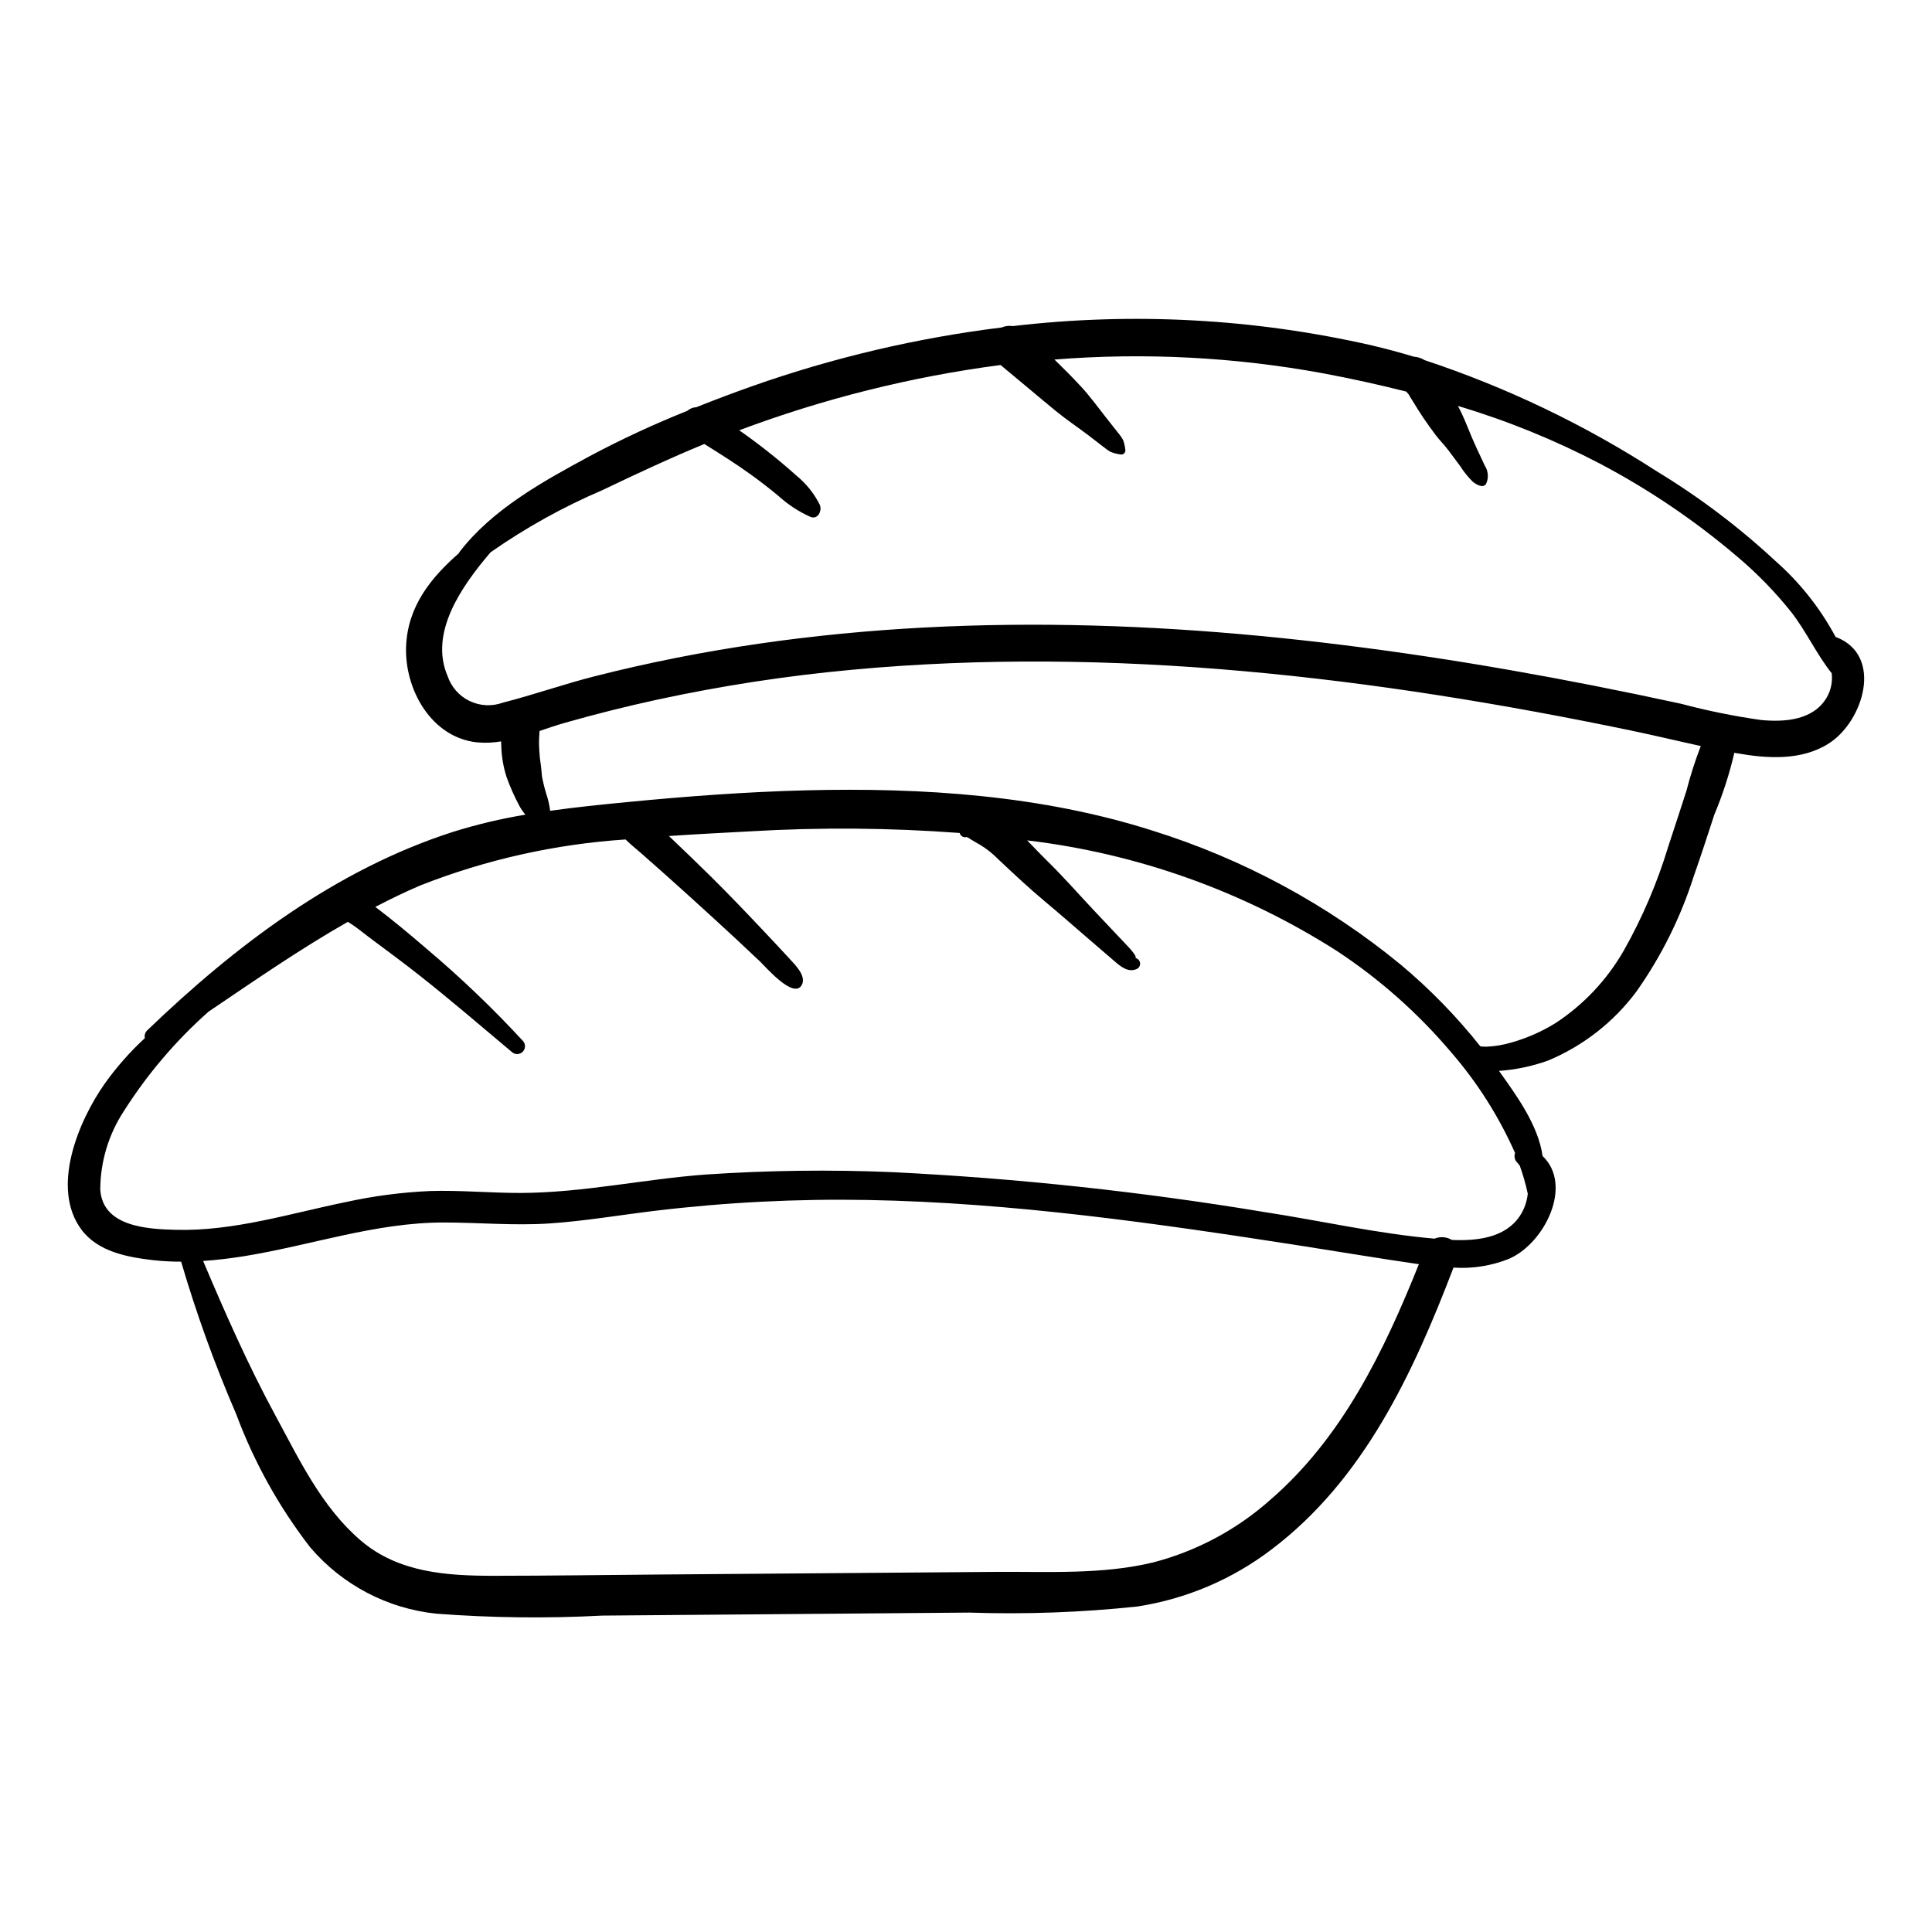 <?xml version="1.0" encoding="UTF-8"?>
<!-- Uploaded to: ICON Repo, www.svgrepo.com, Generator: ICON Repo Mixer Tools -->
<svg fill="#000000" width="800px" height="800px" version="1.1" viewBox="144 144 512 512" xmlns="http://www.w3.org/2000/svg">
 <path d="m630.65 312.86c-0.059-0.023-0.121-0.016-0.18-0.035-4.094-7.656-9.531-14.512-16.055-20.242-9.594-8.91-20.066-16.824-31.258-23.621-19.199-12.41-39.902-22.328-61.605-29.516-0.871-0.539-1.863-0.859-2.887-0.926-3.652-1.094-7.324-2.102-11.02-2.961v-0.004c-31.223-7.133-63.434-8.871-95.242-5.137-1-0.156-2.019-0.031-2.949 0.363-22.492 2.785-44.621 7.988-66 15.516-4.996 1.758-9.98 3.652-14.938 5.621-0.871 0.031-1.703 0.367-2.352 0.949-8.82 3.519-17.441 7.519-25.824 11.984-12.379 6.684-25.973 14.16-34.621 25.508-0.047 0.082-0.09 0.172-0.129 0.266-7.414 6.488-13.574 14.086-13.973 24.723-0.426 11.352 6.699 24.168 18.906 25.395v-0.004c2.094 0.184 4.203 0.098 6.277-0.262 0.012 0.289 0.016 0.574 0.031 0.863 0.051 2.918 0.527 5.812 1.414 8.59 0.961 2.668 2.113 5.262 3.457 7.758 0.441 0.781 0.953 1.52 1.531 2.207-6.512 1.074-12.938 2.602-19.234 4.578-31.109 10.008-57.711 30.211-80.988 52.586v0.004c-0.555 0.527-0.793 1.309-0.625 2.055-3.949 3.641-7.516 7.684-10.633 12.059-6.938 9.855-14.441 27.648-6.137 38.73 4.394 5.863 12.211 7.266 19.047 8.059 2.438 0.266 4.887 0.395 7.336 0.387 4.035 13.766 8.914 27.27 14.609 40.438 4.715 12.68 11.324 24.57 19.602 35.273 8.469 9.938 20.445 16.234 33.434 17.578 14.625 1.113 29.305 1.285 43.949 0.508 32.426-0.266 64.852-0.531 97.277-0.797h-0.004c14.863 0.5 29.746-0.039 44.535-1.613 12.984-1.996 25.262-7.231 35.695-15.215 24.398-18.516 37.422-46.688 48.098-74.605v0.004c5 0.336 10.008-0.453 14.664-2.305 9.414-4.043 17.141-19.473 8.938-27.27-1.125-8.125-6.906-16.047-11.555-22.559v0.004c4.441-0.305 8.82-1.227 13.012-2.734 9.32-3.887 17.418-10.219 23.441-18.324 6.574-9.32 11.688-19.598 15.148-30.469 1.926-5.434 3.684-10.93 5.484-16.406 2.223-5.297 3.996-10.773 5.293-16.367 0.23 0.039 0.457 0.094 0.684 0.133 8.094 1.41 17.113 2.012 24.363-2.609 9.121-5.816 14.562-23.238 1.98-28.156zm-149.94 228.55c-8.875 7.918-19.504 13.613-31.012 16.625-13.605 3.309-28.129 2.422-42.02 2.531-29.508 0.23-59.016 0.461-88.52 0.695-14.746 0.117-29.496 0.332-44.246 0.34-12.52 0.008-25.328-0.824-35.277-9.324-10.359-8.852-16.262-21.363-22.621-33.105-7.176-13.242-13.316-27.117-19.184-41.004 3.676-0.25 7.34-0.695 10.984-1.285 17.664-2.871 34.711-8.91 52.777-8.91 9.371 0 18.699 0.883 28.066 0.25 9.395-0.633 18.691-2.238 28.031-3.359 18.676-2.242 37.484-3.195 56.289-2.856 38.418 0.699 76.609 6.199 114.52 12.09 10.305 1.602 20.594 3.344 30.914 4.836 0.203 0.031 0.406 0.055 0.609 0.082-9.207 22.996-20.277 45.914-39.309 62.395zm64.797-91.859v0.004c-0.332 0.93-0.07 1.965 0.66 2.629 0.207 0.234 0.402 0.477 0.586 0.73 0.859 2.375 1.555 4.809 2.086 7.277 0.004 0.027 0.035 0.039 0.043 0.066v0.004c-0.207 2.191-0.961 4.297-2.199 6.121-3.906 5.727-11.461 6.504-17.918 6.215-1.398-0.836-3.106-0.961-4.609-0.34-15.062-1.305-30.219-4.777-45.113-7.055-32.562-5.406-65.406-8.934-98.375-10.562-16.543-0.703-33.117-0.492-49.641 0.625-16.312 1.199-32.484 4.812-48.867 4.879-8.105 0.031-16.199-0.762-24.305-0.508v0.004c-7.418 0.336-14.793 1.301-22.047 2.887-14.918 3.043-29.805 7.785-45.184 7.391-7.664-0.195-19.348-0.836-20.047-10.59h-0.004c0.012-7.43 2.191-14.695 6.273-20.906 6.211-9.777 13.754-18.637 22.418-26.32 12.137-8.199 24.223-16.578 36.926-23.809 0.141 0.09 0.277 0.188 0.422 0.277 2.039 1.258 3.879 2.848 5.801 4.273 4.297 3.188 8.594 6.367 12.793 9.68 8.309 6.555 16.328 13.457 24.434 20.258v0.004c0.816 0.762 2.094 0.738 2.883-0.051 0.793-0.793 0.816-2.066 0.051-2.887-8.059-8.727-16.652-16.945-25.738-24.598-4.363-3.75-8.781-7.441-13.375-10.906 3.906-2.027 7.863-3.965 11.926-5.691v-0.004c17.398-6.84 35.746-10.949 54.398-12.18 1.336 1.332 2.836 2.516 4.25 3.754 2.102 1.844 4.199 3.695 6.281 5.559 4.277 3.824 8.535 7.672 12.766 11.551 4.129 3.766 8.223 7.574 12.277 11.422 1.48 1.402 8.891 10.066 11.074 6.348 1.375-2.34-1.59-5.285-3.059-6.879-2.293-2.488-4.602-4.961-6.926-7.422-4.539-4.809-9.105-9.605-13.805-14.258-3.746-3.707-7.555-7.352-11.371-10.988 7.231-0.492 14.43-0.855 21.516-1.238h0.004c18.5-1.094 37.051-0.949 55.535 0.434 0.094 0.395 0.348 0.73 0.695 0.93 0.352 0.203 0.77 0.25 1.156 0.137-0.07 0.027 0.012 0.004 0.387 0.18 0.281 0.156 0.551 0.328 0.812 0.512 0.75 0.457 1.5 0.906 2.269 1.324 1.824 1.094 3.496 2.426 4.973 3.953 3.996 3.731 7.949 7.484 12.148 10.984 4.086 3.406 8.082 6.922 12.117 10.395 2.129 1.832 4.258 3.664 6.387 5.496 1.578 1.355 3.559 3.078 5.762 2.219h-0.004c0.699-0.203 1.16-0.863 1.109-1.586-0.047-0.723-0.59-1.316-1.305-1.43 0.754-0.121-1.371-2.453-1.523-2.621-0.992-1.09-2.023-2.144-3.035-3.219-2.125-2.25-4.25-4.504-6.375-6.758-4.141-4.391-8.133-8.973-12.449-13.188-1.746-1.707-3.473-3.562-5.254-5.367l0.004 0.004c29.262 3.465 57.359 13.504 82.191 29.367 11.285 7.445 21.445 16.465 30.18 26.785 6.934 8.008 12.641 17 16.934 26.688zm45.414-95.969c-1.605 4.938-3.195 9.883-4.832 14.809-2.891 9.547-6.82 18.746-11.723 27.434-4.434 7.781-10.652 14.398-18.141 19.309-3.652 2.258-7.602 3.996-11.734 5.16-2.121 0.625-4.309 0.992-6.516 1.09-0.559 0.012-1.117-0.023-1.672-0.098-6.266-7.887-13.309-15.121-21.027-21.594-19.449-15.977-41.801-28.051-65.828-35.562-29.504-9.402-60.941-11.449-91.738-10.688-15.863 0.395-31.695 1.586-47.484 3.117-6.812 0.66-13.645 1.352-20.434 2.309h0.004c-0.199-1.59-0.562-3.152-1.086-4.668-0.332-1.098-0.617-2.211-0.855-3.336 0-0.004-0.152-0.746-0.191-0.902-0.086-0.586-0.125-1.184-0.176-1.773-0.074-0.844-0.18-1.676-0.305-2.516-0.023-0.148-0.047-0.297-0.066-0.445-0.004-0.043-0.02-0.176-0.051-0.449-0.098-1.148-0.195-2.293-0.219-3.445-0.023-1.211 0.062-2.414 0.133-3.613 2.281-0.77 4.535-1.547 6.723-2.168 8.137-2.316 16.344-4.375 24.617-6.168v0.004c16.953-3.664 34.113-6.297 51.387-7.887 69.125-6.438 138.8 2.019 206.48 16.086 6.188 1.285 12.355 2.773 18.543 4.121v-0.004c-1.504 3.883-2.777 7.848-3.812 11.883zm37.059-24.539c-3.598 5.856-11.055 6.356-17.285 5.766-7.144-1.016-14.223-2.449-21.195-4.305-7.75-1.684-15.512-3.297-23.293-4.828-29.227-5.75-58.711-10.34-88.371-13.16-58.789-5.586-118.8-3.926-176.24 10.703-8.18 2.082-16.16 4.902-24.324 6.988v-0.004c-2.871 1.051-6.043 0.898-8.801-0.422-2.758-1.32-4.867-3.699-5.848-6.594-4.926-11.469 3.633-23.758 11.387-32.828 9.273-6.488 19.191-12 29.598-16.453 8.945-4.277 17.895-8.469 27.043-12.246 4.191 2.617 8.363 5.234 12.387 8.141 2.504 1.809 4.941 3.699 7.312 5.672v0.004c2.504 2.269 5.352 4.129 8.438 5.508 1.992 0.797 3.129-1.695 2.469-3.211h-0.004c-1.5-3-3.625-5.648-6.234-7.766-2.457-2.207-4.984-4.328-7.578-6.371-2.438-1.918-4.953-3.809-7.539-5.606 22.348-8.391 45.586-14.195 69.254-17.301 4.926 4.051 9.773 8.199 14.707 12.238 2.742 2.242 5.684 4.207 8.508 6.34 1.301 0.98 2.594 1.977 3.871 2.984l0.004-0.004c0.625 0.531 1.289 1.008 1.988 1.43 0.836 0.344 1.715 0.578 2.613 0.703 0.383 0.102 0.789-0.012 1.07-0.289 0.281-0.281 0.391-0.688 0.289-1.074-0.098-0.809-0.277-1.602-0.543-2.375-0.387-0.715-0.848-1.391-1.379-2.008-1.066-1.348-2.129-2.695-3.191-4.043-2.184-2.769-4.258-5.648-6.656-8.234-2.262-2.441-4.609-4.801-6.996-7.117 23.855-1.898 47.855-0.66 71.387 3.684 7.293 1.375 14.582 2.973 21.82 4.801 0.207 0.23 0.414 0.457 0.621 0.688l0.016 0.016c0.012 0.027 0 0.012 0.023 0.062 0.348 0.645 0.789 1.266 1.164 1.898v-0.004c1.832 3.062 3.832 6.019 5.992 8.859 1.062 1.406 2.32 2.641 3.371 4.043 1.043 1.395 2.086 2.789 3.129 4.184v0.004c0.941 1.488 2.047 2.863 3.297 4.106 0.789 0.66 2.762 1.945 3.57 0.586 0.723-1.562 0.586-3.387-0.355-4.824-0.777-1.664-1.551-3.324-2.328-4.988-1.52-3.254-2.672-6.648-4.285-9.855-0.16-0.316-0.336-0.641-0.496-0.961 12.984 3.871 25.57 8.984 37.578 15.262 13.004 6.844 25.215 15.105 36.402 24.637 5.227 4.402 10.008 9.305 14.281 14.641 4.055 5.184 6.711 11.176 10.789 16.289h-0.004c0.285 2.312-0.219 4.652-1.434 6.641z"/>
</svg>